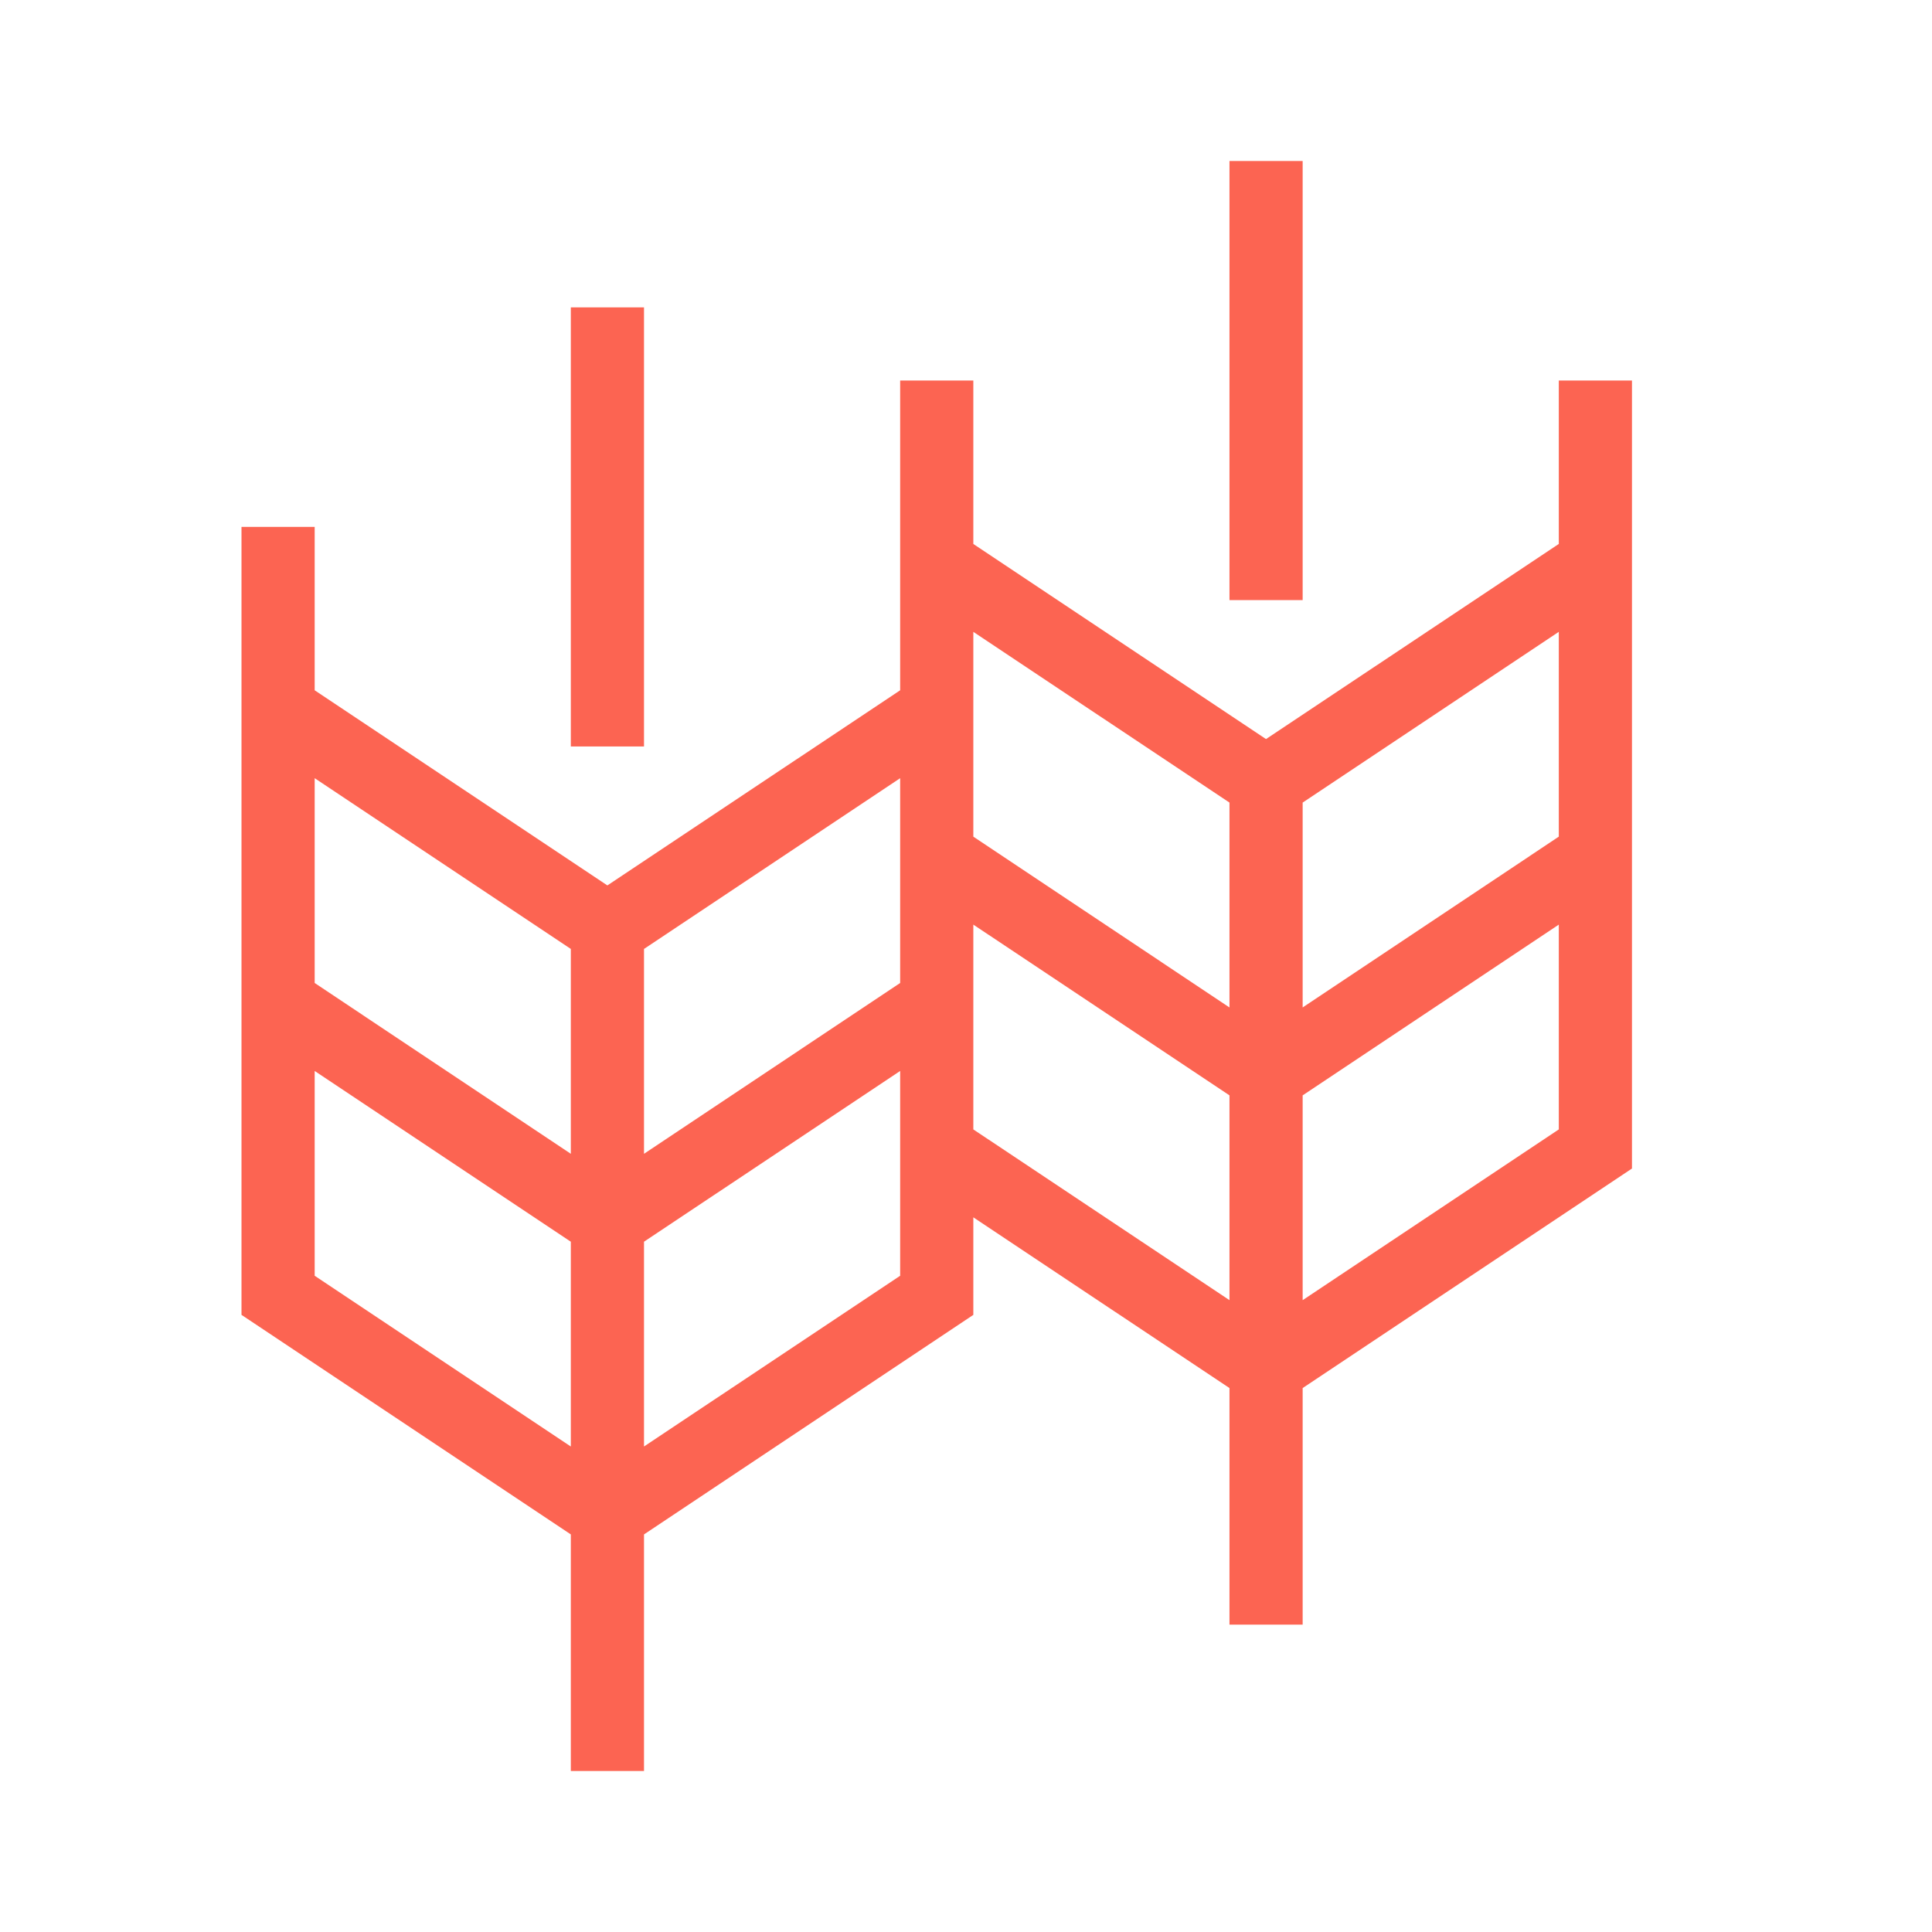 <?xml version="1.0" encoding="UTF-8"?>
<svg xmlns="http://www.w3.org/2000/svg" width="24" height="24" viewBox="0 0 24 24" fill="none">
  <path d="M8 9.273H7.091V3.818H8V9.273ZM20.273 14.516L16.182 17.243V20.182H15.273V17.243L12.091 15.122V16.334L8 19.061V22H7.091V19.061L3 16.334V6.545H3.909V8.575L7.545 10.999L11.182 8.575V4.727H12.091V6.757L15.727 9.181L19.364 6.757V4.727H20.273V14.516ZM19.364 7.849L16.182 9.97V12.515L19.364 10.393V7.849ZM12.091 7.849V10.393L15.273 12.515V9.97L12.091 7.849ZM11.182 9.667L8 11.788V14.333L11.182 12.211V9.667ZM3.909 9.667V12.211L7.091 14.333V11.788L3.909 9.667ZM7.091 17.969V15.425L3.909 13.304V15.848L7.091 17.969ZM11.182 14.516V13.304L8 15.425V17.969L11.182 15.848V14.516ZM15.273 16.151V13.607L12.091 11.486V14.03L15.273 16.151ZM19.364 14.03V11.486L16.182 13.607V16.151L19.364 14.03ZM16.182 2H15.273V7.455H16.182V2Z" fill="#FC6452"></path>
</svg>
